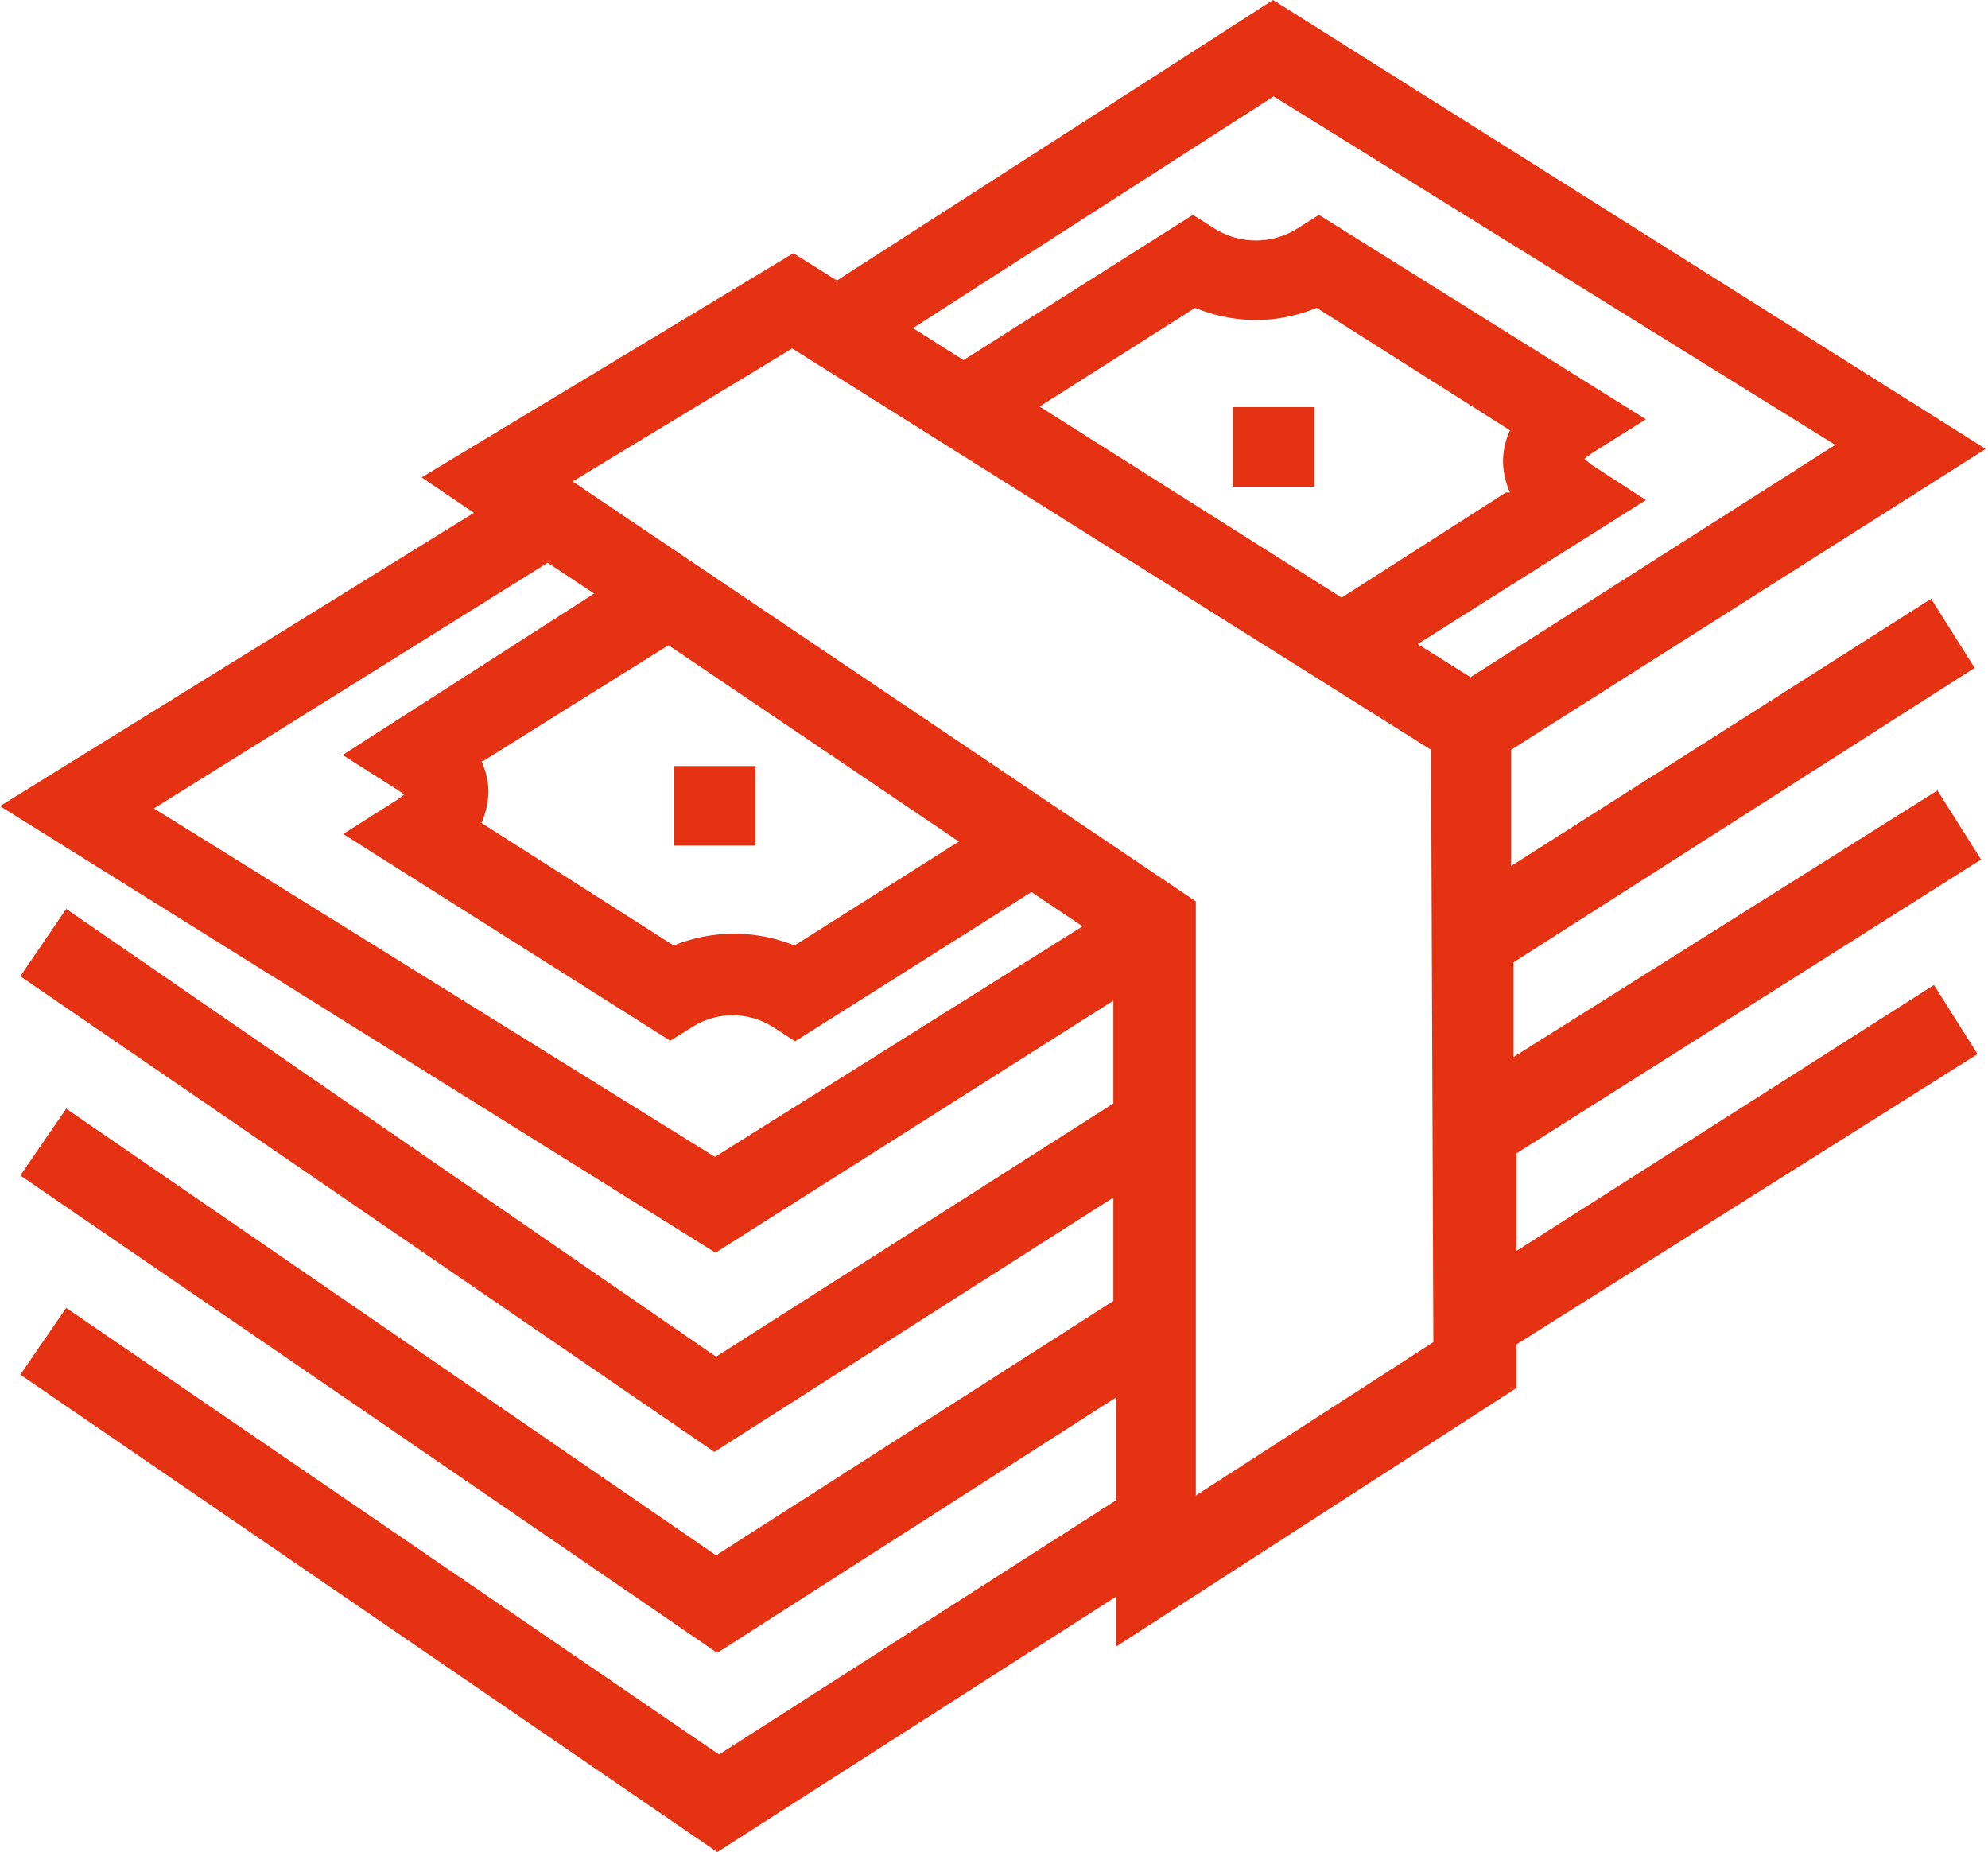 <svg xmlns="http://www.w3.org/2000/svg" viewBox="0 0 34.23 31.89"><defs><style>.cls-1{fill:#e53212;}</style></defs><g id="Vrstva_2" data-name="Vrstva 2"><g id="Vrstva_1-2" data-name="Vrstva 1"><rect class="cls-1" x="21.23" y="7.01" width="1.4" height="1.37"/><rect class="cls-1" x="11.61" y="13.19" width="1.4" height="1.37"/><path class="cls-1" d="M34,11.5l-.75-1.19-7.23,4.6v-2l8.17-5.18L21.92,0,14.41,4.83l-.75-.47L7.26,8.22l.9.61L0,13.88l12.32,7.69,6.85-4.34V19l-6.84,4.36L1.14,15.65.35,16.81,12.3,25l6.87-4.38V22.4l-6.84,4.38L1.14,19.09.35,20.24l12,8.22,6.87-4.4v1.77l-6.84,4.38L1.14,22.52.35,23.67l12,8.22,6.87-4.4v.86l6.89-4.45v-.75l7.94-5-.75-1.19-7.19,4.58V19.86l8-5.06-.75-1.19L26.06,18.2V16.57ZM21.93,1.66l9.67,6-6.28,4-.91-.57,3.93-2.48L27.4,8l-.12-.1.12-.09.94-.59L22.71,3.7l-.38.24a1.34,1.34,0,0,1-1.41,0l-.38-.24L16.59,6.2l-.87-.55Zm4,6.82L23.1,10.29,17.9,7l2.68-1.7a2.71,2.71,0,0,0,2.09,0L26,7.41a1.25,1.25,0,0,0-.12.53A1.3,1.3,0,0,0,26,8.48ZM12.31,19.92l-9.66-6L9.43,9.69l.8.53L5.9,13l.93.59.13.09-.12.09-.93.59,5.63,3.56.37-.23a1.3,1.3,0,0,1,1.41,0l.37.24,4.07-2.57.88.59Zm-4-6.81,3.2-2,5,3.38-2.83,1.79a2.77,2.77,0,0,0-2.08,0L8.29,14.17a1.39,1.39,0,0,0,.12-.53A1.25,1.25,0,0,0,8.29,13.11Zm16.37,10-4.09,2.64V15.52L9.86,8.29,13.64,6l11,6.91Z"/></g></g></svg>